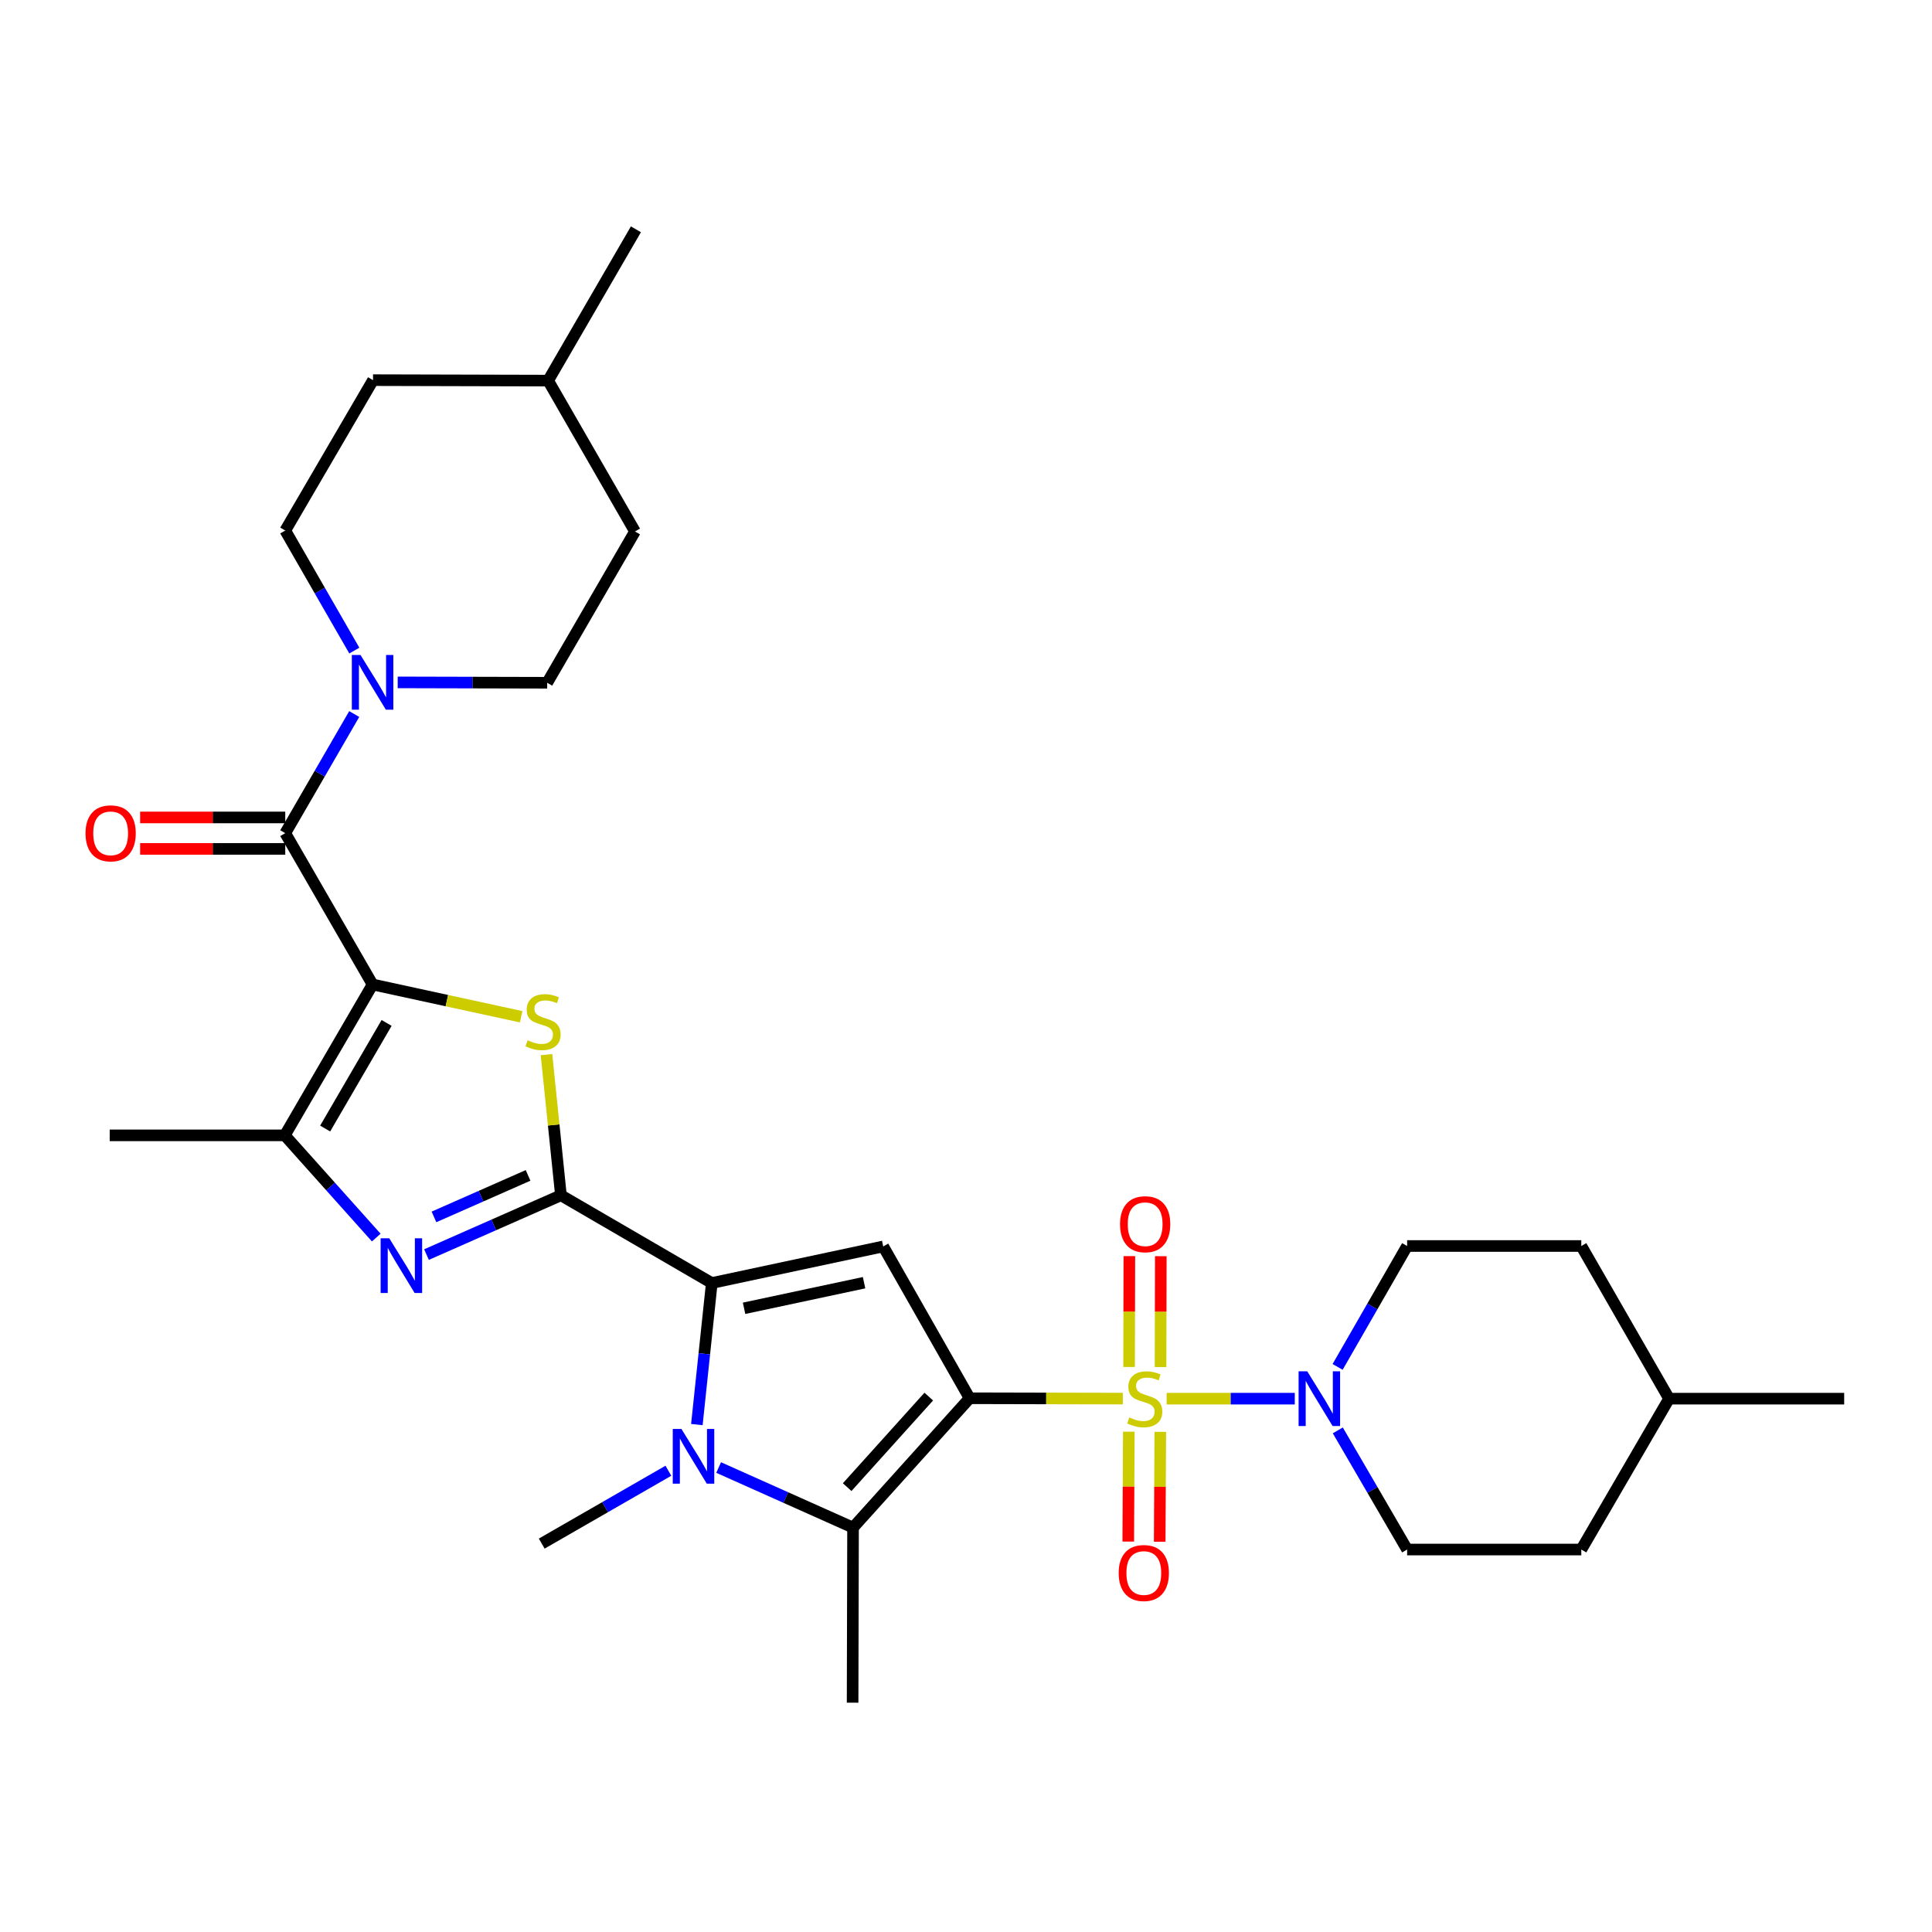 <?xml version='1.0' encoding='iso-8859-1'?>
<svg version='1.1' baseProfile='full'
              xmlns='http://www.w3.org/2000/svg'
                      xmlns:rdkit='http://www.rdkit.org/xml'
                      xmlns:xlink='http://www.w3.org/1999/xlink'
                  xml:space='preserve'
width='1000px' height='1000px' viewBox='0 0 1000 1000'>
<!-- END OF HEADER -->
<rect style='opacity:1.0;fill:#FFFFFF;stroke:none' width='1000' height='1000' x='0' y='0'> </rect>
<path class='bond-0' d='M 501.875,723.731 L 541.521,723.826' style='fill:none;fill-rule:evenodd;stroke:#000000;stroke-width:6px;stroke-linecap:butt;stroke-linejoin:miter;stroke-opacity:1' />
<path class='bond-0' d='M 541.521,723.826 L 581.168,723.921' style='fill:none;fill-rule:evenodd;stroke:#CCCC00;stroke-width:6px;stroke-linecap:butt;stroke-linejoin:miter;stroke-opacity:1' />
<path class='bond-5' d='M 501.875,723.731 L 457.152,645.156' style='fill:none;fill-rule:evenodd;stroke:#000000;stroke-width:6px;stroke-linecap:butt;stroke-linejoin:miter;stroke-opacity:1' />
<path class='bond-7' d='M 501.875,723.731 L 441.533,790.684' style='fill:none;fill-rule:evenodd;stroke:#000000;stroke-width:6px;stroke-linecap:butt;stroke-linejoin:miter;stroke-opacity:1' />
<path class='bond-7' d='M 480.731,722.875 L 438.491,769.742' style='fill:none;fill-rule:evenodd;stroke:#000000;stroke-width:6px;stroke-linecap:butt;stroke-linejoin:miter;stroke-opacity:1' />
<path class='bond-11' d='M 603.853,723.948 L 637.014,723.948' style='fill:none;fill-rule:evenodd;stroke:#CCCC00;stroke-width:6px;stroke-linecap:butt;stroke-linejoin:miter;stroke-opacity:1' />
<path class='bond-11' d='M 637.014,723.948 L 670.175,723.948' style='fill:none;fill-rule:evenodd;stroke:#0000FF;stroke-width:6px;stroke-linecap:butt;stroke-linejoin:miter;stroke-opacity:1' />
<path class='bond-13' d='M 600.693,707.588 L 600.761,678.894' style='fill:none;fill-rule:evenodd;stroke:#CCCC00;stroke-width:6px;stroke-linecap:butt;stroke-linejoin:miter;stroke-opacity:1' />
<path class='bond-13' d='M 600.761,678.894 L 600.83,650.201' style='fill:none;fill-rule:evenodd;stroke:#FF0000;stroke-width:6px;stroke-linecap:butt;stroke-linejoin:miter;stroke-opacity:1' />
<path class='bond-13' d='M 584.413,707.549 L 584.482,678.855' style='fill:none;fill-rule:evenodd;stroke:#CCCC00;stroke-width:6px;stroke-linecap:butt;stroke-linejoin:miter;stroke-opacity:1' />
<path class='bond-13' d='M 584.482,678.855 L 584.551,650.161' style='fill:none;fill-rule:evenodd;stroke:#FF0000;stroke-width:6px;stroke-linecap:butt;stroke-linejoin:miter;stroke-opacity:1' />
<path class='bond-14' d='M 584.283,741.039 L 584.132,769.479' style='fill:none;fill-rule:evenodd;stroke:#CCCC00;stroke-width:6px;stroke-linecap:butt;stroke-linejoin:miter;stroke-opacity:1' />
<path class='bond-14' d='M 584.132,769.479 L 583.981,797.919' style='fill:none;fill-rule:evenodd;stroke:#FF0000;stroke-width:6px;stroke-linecap:butt;stroke-linejoin:miter;stroke-opacity:1' />
<path class='bond-14' d='M 600.562,741.125 L 600.411,769.565' style='fill:none;fill-rule:evenodd;stroke:#CCCC00;stroke-width:6px;stroke-linecap:butt;stroke-linejoin:miter;stroke-opacity:1' />
<path class='bond-14' d='M 600.411,769.565 L 600.26,798.005' style='fill:none;fill-rule:evenodd;stroke:#FF0000;stroke-width:6px;stroke-linecap:butt;stroke-linejoin:miter;stroke-opacity:1' />
<path class='bond-1' d='M 192.85,509.569 L 231.302,517.92' style='fill:none;fill-rule:evenodd;stroke:#000000;stroke-width:6px;stroke-linecap:butt;stroke-linejoin:miter;stroke-opacity:1' />
<path class='bond-1' d='M 231.302,517.92 L 269.755,526.271' style='fill:none;fill-rule:evenodd;stroke:#CCCC00;stroke-width:6px;stroke-linecap:butt;stroke-linejoin:miter;stroke-opacity:1' />
<path class='bond-9' d='M 192.85,509.569 L 147.648,431.247' style='fill:none;fill-rule:evenodd;stroke:#000000;stroke-width:6px;stroke-linecap:butt;stroke-linejoin:miter;stroke-opacity:1' />
<path class='bond-32' d='M 192.85,509.569 L 147.422,587.655' style='fill:none;fill-rule:evenodd;stroke:#000000;stroke-width:6px;stroke-linecap:butt;stroke-linejoin:miter;stroke-opacity:1' />
<path class='bond-32' d='M 200.107,529.468 L 168.307,584.128' style='fill:none;fill-rule:evenodd;stroke:#000000;stroke-width:6px;stroke-linecap:butt;stroke-linejoin:miter;stroke-opacity:1' />
<path class='bond-2' d='M 290.335,618.676 L 368.421,664.095' style='fill:none;fill-rule:evenodd;stroke:#000000;stroke-width:6px;stroke-linecap:butt;stroke-linejoin:miter;stroke-opacity:1' />
<path class='bond-4' d='M 290.335,618.676 L 286.594,582.274' style='fill:none;fill-rule:evenodd;stroke:#000000;stroke-width:6px;stroke-linecap:butt;stroke-linejoin:miter;stroke-opacity:1' />
<path class='bond-4' d='M 286.594,582.274 L 282.854,545.873' style='fill:none;fill-rule:evenodd;stroke:#CCCC00;stroke-width:6px;stroke-linecap:butt;stroke-linejoin:miter;stroke-opacity:1' />
<path class='bond-8' d='M 290.335,618.676 L 255.543,634.024' style='fill:none;fill-rule:evenodd;stroke:#000000;stroke-width:6px;stroke-linecap:butt;stroke-linejoin:miter;stroke-opacity:1' />
<path class='bond-8' d='M 255.543,634.024 L 220.751,649.372' style='fill:none;fill-rule:evenodd;stroke:#0000FF;stroke-width:6px;stroke-linecap:butt;stroke-linejoin:miter;stroke-opacity:1' />
<path class='bond-8' d='M 273.327,608.386 L 248.972,619.129' style='fill:none;fill-rule:evenodd;stroke:#000000;stroke-width:6px;stroke-linecap:butt;stroke-linejoin:miter;stroke-opacity:1' />
<path class='bond-8' d='M 248.972,619.129 L 224.618,629.873' style='fill:none;fill-rule:evenodd;stroke:#0000FF;stroke-width:6px;stroke-linecap:butt;stroke-linejoin:miter;stroke-opacity:1' />
<path class='bond-3' d='M 368.421,664.095 L 457.152,645.156' style='fill:none;fill-rule:evenodd;stroke:#000000;stroke-width:6px;stroke-linecap:butt;stroke-linejoin:miter;stroke-opacity:1' />
<path class='bond-3' d='M 385.129,677.174 L 447.24,663.918' style='fill:none;fill-rule:evenodd;stroke:#000000;stroke-width:6px;stroke-linecap:butt;stroke-linejoin:miter;stroke-opacity:1' />
<path class='bond-31' d='M 368.421,664.095 L 364.557,700.728' style='fill:none;fill-rule:evenodd;stroke:#000000;stroke-width:6px;stroke-linecap:butt;stroke-linejoin:miter;stroke-opacity:1' />
<path class='bond-31' d='M 364.557,700.728 L 360.693,737.361' style='fill:none;fill-rule:evenodd;stroke:#0000FF;stroke-width:6px;stroke-linecap:butt;stroke-linejoin:miter;stroke-opacity:1' />
<path class='bond-6' d='M 371.962,759.586 L 406.748,775.135' style='fill:none;fill-rule:evenodd;stroke:#0000FF;stroke-width:6px;stroke-linecap:butt;stroke-linejoin:miter;stroke-opacity:1' />
<path class='bond-6' d='M 406.748,775.135 L 441.533,790.684' style='fill:none;fill-rule:evenodd;stroke:#000000;stroke-width:6px;stroke-linecap:butt;stroke-linejoin:miter;stroke-opacity:1' />
<path class='bond-20' d='M 345.955,761.256 L 313.175,780.112' style='fill:none;fill-rule:evenodd;stroke:#0000FF;stroke-width:6px;stroke-linecap:butt;stroke-linejoin:miter;stroke-opacity:1' />
<path class='bond-20' d='M 313.175,780.112 L 280.396,798.968' style='fill:none;fill-rule:evenodd;stroke:#000000;stroke-width:6px;stroke-linecap:butt;stroke-linejoin:miter;stroke-opacity:1' />
<path class='bond-21' d='M 441.533,790.684 L 441.307,881.314' style='fill:none;fill-rule:evenodd;stroke:#000000;stroke-width:6px;stroke-linecap:butt;stroke-linejoin:miter;stroke-opacity:1' />
<path class='bond-10' d='M 194.752,640.568 L 171.087,614.112' style='fill:none;fill-rule:evenodd;stroke:#0000FF;stroke-width:6px;stroke-linecap:butt;stroke-linejoin:miter;stroke-opacity:1' />
<path class='bond-10' d='M 171.087,614.112 L 147.422,587.655' style='fill:none;fill-rule:evenodd;stroke:#000000;stroke-width:6px;stroke-linecap:butt;stroke-linejoin:miter;stroke-opacity:1' />
<path class='bond-12' d='M 147.648,431.247 L 165.497,400.417' style='fill:none;fill-rule:evenodd;stroke:#000000;stroke-width:6px;stroke-linecap:butt;stroke-linejoin:miter;stroke-opacity:1' />
<path class='bond-12' d='M 165.497,400.417 L 183.346,369.586' style='fill:none;fill-rule:evenodd;stroke:#0000FF;stroke-width:6px;stroke-linecap:butt;stroke-linejoin:miter;stroke-opacity:1' />
<path class='bond-15' d='M 147.648,423.108 L 110.089,423.108' style='fill:none;fill-rule:evenodd;stroke:#000000;stroke-width:6px;stroke-linecap:butt;stroke-linejoin:miter;stroke-opacity:1' />
<path class='bond-15' d='M 110.089,423.108 L 72.53,423.108' style='fill:none;fill-rule:evenodd;stroke:#FF0000;stroke-width:6px;stroke-linecap:butt;stroke-linejoin:miter;stroke-opacity:1' />
<path class='bond-15' d='M 147.648,439.387 L 110.089,439.387' style='fill:none;fill-rule:evenodd;stroke:#000000;stroke-width:6px;stroke-linecap:butt;stroke-linejoin:miter;stroke-opacity:1' />
<path class='bond-15' d='M 110.089,439.387 L 72.53,439.387' style='fill:none;fill-rule:evenodd;stroke:#FF0000;stroke-width:6px;stroke-linecap:butt;stroke-linejoin:miter;stroke-opacity:1' />
<path class='bond-22' d='M 147.422,587.655 L 56.782,587.655' style='fill:none;fill-rule:evenodd;stroke:#000000;stroke-width:6px;stroke-linecap:butt;stroke-linejoin:miter;stroke-opacity:1' />
<path class='bond-16' d='M 692.444,740.366 L 710.386,771.2' style='fill:none;fill-rule:evenodd;stroke:#0000FF;stroke-width:6px;stroke-linecap:butt;stroke-linejoin:miter;stroke-opacity:1' />
<path class='bond-16' d='M 710.386,771.2 L 728.328,802.034' style='fill:none;fill-rule:evenodd;stroke:#000000;stroke-width:6px;stroke-linecap:butt;stroke-linejoin:miter;stroke-opacity:1' />
<path class='bond-17' d='M 692.343,707.509 L 710.335,676.22' style='fill:none;fill-rule:evenodd;stroke:#0000FF;stroke-width:6px;stroke-linecap:butt;stroke-linejoin:miter;stroke-opacity:1' />
<path class='bond-17' d='M 710.335,676.22 L 728.328,644.93' style='fill:none;fill-rule:evenodd;stroke:#000000;stroke-width:6px;stroke-linecap:butt;stroke-linejoin:miter;stroke-opacity:1' />
<path class='bond-18' d='M 183.399,336.744 L 165.523,305.675' style='fill:none;fill-rule:evenodd;stroke:#0000FF;stroke-width:6px;stroke-linecap:butt;stroke-linejoin:miter;stroke-opacity:1' />
<path class='bond-18' d='M 165.523,305.675 L 147.648,274.605' style='fill:none;fill-rule:evenodd;stroke:#000000;stroke-width:6px;stroke-linecap:butt;stroke-linejoin:miter;stroke-opacity:1' />
<path class='bond-19' d='M 205.849,353.203 L 244.538,353.3' style='fill:none;fill-rule:evenodd;stroke:#0000FF;stroke-width:6px;stroke-linecap:butt;stroke-linejoin:miter;stroke-opacity:1' />
<path class='bond-19' d='M 244.538,353.3 L 283.226,353.397' style='fill:none;fill-rule:evenodd;stroke:#000000;stroke-width:6px;stroke-linecap:butt;stroke-linejoin:miter;stroke-opacity:1' />
<path class='bond-26' d='M 728.328,802.034 L 818.478,802.034' style='fill:none;fill-rule:evenodd;stroke:#000000;stroke-width:6px;stroke-linecap:butt;stroke-linejoin:miter;stroke-opacity:1' />
<path class='bond-25' d='M 728.328,644.93 L 818.478,644.93' style='fill:none;fill-rule:evenodd;stroke:#000000;stroke-width:6px;stroke-linecap:butt;stroke-linejoin:miter;stroke-opacity:1' />
<path class='bond-23' d='M 147.648,274.605 L 193.076,196.763' style='fill:none;fill-rule:evenodd;stroke:#000000;stroke-width:6px;stroke-linecap:butt;stroke-linejoin:miter;stroke-opacity:1' />
<path class='bond-24' d='M 283.226,353.397 L 328.664,275.084' style='fill:none;fill-rule:evenodd;stroke:#000000;stroke-width:6px;stroke-linecap:butt;stroke-linejoin:miter;stroke-opacity:1' />
<path class='bond-34' d='M 193.076,196.763 L 283.715,196.998' style='fill:none;fill-rule:evenodd;stroke:#000000;stroke-width:6px;stroke-linecap:butt;stroke-linejoin:miter;stroke-opacity:1' />
<path class='bond-27' d='M 328.664,275.084 L 283.715,196.998' style='fill:none;fill-rule:evenodd;stroke:#000000;stroke-width:6px;stroke-linecap:butt;stroke-linejoin:miter;stroke-opacity:1' />
<path class='bond-28' d='M 818.478,644.93 L 863.906,723.948' style='fill:none;fill-rule:evenodd;stroke:#000000;stroke-width:6px;stroke-linecap:butt;stroke-linejoin:miter;stroke-opacity:1' />
<path class='bond-33' d='M 818.478,802.034 L 863.906,723.948' style='fill:none;fill-rule:evenodd;stroke:#000000;stroke-width:6px;stroke-linecap:butt;stroke-linejoin:miter;stroke-opacity:1' />
<path class='bond-29' d='M 283.715,196.998 L 329.143,118.686' style='fill:none;fill-rule:evenodd;stroke:#000000;stroke-width:6px;stroke-linecap:butt;stroke-linejoin:miter;stroke-opacity:1' />
<path class='bond-30' d='M 863.906,723.948 L 954.545,723.948' style='fill:none;fill-rule:evenodd;stroke:#000000;stroke-width:6px;stroke-linecap:butt;stroke-linejoin:miter;stroke-opacity:1' />
<path  class='atom-1' d='M 584.514 733.668
Q 584.834 733.788, 586.154 734.348
Q 587.474 734.908, 588.914 735.268
Q 590.394 735.588, 591.834 735.588
Q 594.514 735.588, 596.074 734.308
Q 597.634 732.988, 597.634 730.708
Q 597.634 729.148, 596.834 728.188
Q 596.074 727.228, 594.874 726.708
Q 593.674 726.188, 591.674 725.588
Q 589.154 724.828, 587.634 724.108
Q 586.154 723.388, 585.074 721.868
Q 584.034 720.348, 584.034 717.788
Q 584.034 714.228, 586.434 712.028
Q 588.874 709.828, 593.674 709.828
Q 596.954 709.828, 600.674 711.388
L 599.754 714.468
Q 596.354 713.068, 593.794 713.068
Q 591.034 713.068, 589.514 714.228
Q 587.994 715.348, 588.034 717.308
Q 588.034 718.828, 588.794 719.748
Q 589.594 720.668, 590.714 721.188
Q 591.874 721.708, 593.794 722.308
Q 596.354 723.108, 597.874 723.908
Q 599.394 724.708, 600.474 726.348
Q 601.594 727.948, 601.594 730.708
Q 601.594 734.628, 598.954 736.748
Q 596.354 738.828, 591.994 738.828
Q 589.474 738.828, 587.554 738.268
Q 585.674 737.748, 583.434 736.828
L 584.514 733.668
' fill='#CCCC00'/>
<path  class='atom-5' d='M 273.092 538.453
Q 273.412 538.573, 274.732 539.133
Q 276.052 539.693, 277.492 540.053
Q 278.972 540.373, 280.412 540.373
Q 283.092 540.373, 284.652 539.093
Q 286.212 537.773, 286.212 535.493
Q 286.212 533.933, 285.412 532.973
Q 284.652 532.013, 283.452 531.493
Q 282.252 530.973, 280.252 530.373
Q 277.732 529.613, 276.212 528.893
Q 274.732 528.173, 273.652 526.653
Q 272.612 525.133, 272.612 522.573
Q 272.612 519.013, 275.012 516.813
Q 277.452 514.613, 282.252 514.613
Q 285.532 514.613, 289.252 516.173
L 288.332 519.253
Q 284.932 517.853, 282.372 517.853
Q 279.612 517.853, 278.092 519.013
Q 276.572 520.133, 276.612 522.093
Q 276.612 523.613, 277.372 524.533
Q 278.172 525.453, 279.292 525.973
Q 280.452 526.493, 282.372 527.093
Q 284.932 527.893, 286.452 528.693
Q 287.972 529.493, 289.052 531.133
Q 290.172 532.733, 290.172 535.493
Q 290.172 539.413, 287.532 541.533
Q 284.932 543.613, 280.572 543.613
Q 278.052 543.613, 276.132 543.053
Q 274.252 542.533, 272.012 541.613
L 273.092 538.453
' fill='#CCCC00'/>
<path  class='atom-7' d='M 352.701 739.615
L 361.981 754.615
Q 362.901 756.095, 364.381 758.775
Q 365.861 761.455, 365.941 761.615
L 365.941 739.615
L 369.701 739.615
L 369.701 767.935
L 365.821 767.935
L 355.861 751.535
Q 354.701 749.615, 353.461 747.415
Q 352.261 745.215, 351.901 744.535
L 351.901 767.935
L 348.221 767.935
L 348.221 739.615
L 352.701 739.615
' fill='#0000FF'/>
<path  class='atom-9' d='M 201.494 640.945
L 210.774 655.945
Q 211.694 657.425, 213.174 660.105
Q 214.654 662.785, 214.734 662.945
L 214.734 640.945
L 218.494 640.945
L 218.494 669.265
L 214.614 669.265
L 204.654 652.865
Q 203.494 650.945, 202.254 648.745
Q 201.054 646.545, 200.694 645.865
L 200.694 669.265
L 197.014 669.265
L 197.014 640.945
L 201.494 640.945
' fill='#0000FF'/>
<path  class='atom-12' d='M 676.63 709.788
L 685.91 724.788
Q 686.83 726.268, 688.31 728.948
Q 689.79 731.628, 689.87 731.788
L 689.87 709.788
L 693.63 709.788
L 693.63 738.108
L 689.75 738.108
L 679.79 721.708
Q 678.63 719.788, 677.39 717.588
Q 676.19 715.388, 675.83 714.708
L 675.83 738.108
L 672.15 738.108
L 672.15 709.788
L 676.63 709.788
' fill='#0000FF'/>
<path  class='atom-13' d='M 186.59 339.01
L 195.87 354.01
Q 196.79 355.49, 198.27 358.17
Q 199.75 360.85, 199.83 361.01
L 199.83 339.01
L 203.59 339.01
L 203.59 367.33
L 199.71 367.33
L 189.75 350.93
Q 188.59 349.01, 187.35 346.81
Q 186.15 344.61, 185.79 343.93
L 185.79 367.33
L 182.11 367.33
L 182.11 339.01
L 186.59 339.01
' fill='#0000FF'/>
<path  class='atom-14' d='M 579.731 633.651
Q 579.731 626.851, 583.091 623.051
Q 586.451 619.251, 592.731 619.251
Q 599.011 619.251, 602.371 623.051
Q 605.731 626.851, 605.731 633.651
Q 605.731 640.531, 602.331 644.451
Q 598.931 648.331, 592.731 648.331
Q 586.491 648.331, 583.091 644.451
Q 579.731 640.571, 579.731 633.651
M 592.731 645.131
Q 597.051 645.131, 599.371 642.251
Q 601.731 639.331, 601.731 633.651
Q 601.731 628.091, 599.371 625.291
Q 597.051 622.451, 592.731 622.451
Q 588.411 622.451, 586.051 625.251
Q 583.731 628.051, 583.731 633.651
Q 583.731 639.371, 586.051 642.251
Q 588.411 645.131, 592.731 645.131
' fill='#FF0000'/>
<path  class='atom-15' d='M 579.034 814.188
Q 579.034 807.388, 582.394 803.588
Q 585.754 799.788, 592.034 799.788
Q 598.314 799.788, 601.674 803.588
Q 605.034 807.388, 605.034 814.188
Q 605.034 821.068, 601.634 824.988
Q 598.234 828.868, 592.034 828.868
Q 585.794 828.868, 582.394 824.988
Q 579.034 821.108, 579.034 814.188
M 592.034 825.668
Q 596.354 825.668, 598.674 822.788
Q 601.034 819.868, 601.034 814.188
Q 601.034 808.628, 598.674 805.828
Q 596.354 802.988, 592.034 802.988
Q 587.714 802.988, 585.354 805.788
Q 583.034 808.588, 583.034 814.188
Q 583.034 819.908, 585.354 822.788
Q 587.714 825.668, 592.034 825.668
' fill='#FF0000'/>
<path  class='atom-16' d='M 44.271 431.327
Q 44.271 424.527, 47.631 420.727
Q 50.991 416.927, 57.271 416.927
Q 63.551 416.927, 66.911 420.727
Q 70.271 424.527, 70.271 431.327
Q 70.271 438.207, 66.871 442.127
Q 63.471 446.007, 57.271 446.007
Q 51.031 446.007, 47.631 442.127
Q 44.271 438.247, 44.271 431.327
M 57.271 442.807
Q 61.591 442.807, 63.911 439.927
Q 66.271 437.007, 66.271 431.327
Q 66.271 425.767, 63.911 422.967
Q 61.591 420.127, 57.271 420.127
Q 52.951 420.127, 50.591 422.927
Q 48.271 425.727, 48.271 431.327
Q 48.271 437.047, 50.591 439.927
Q 52.951 442.807, 57.271 442.807
' fill='#FF0000'/>
</svg>
